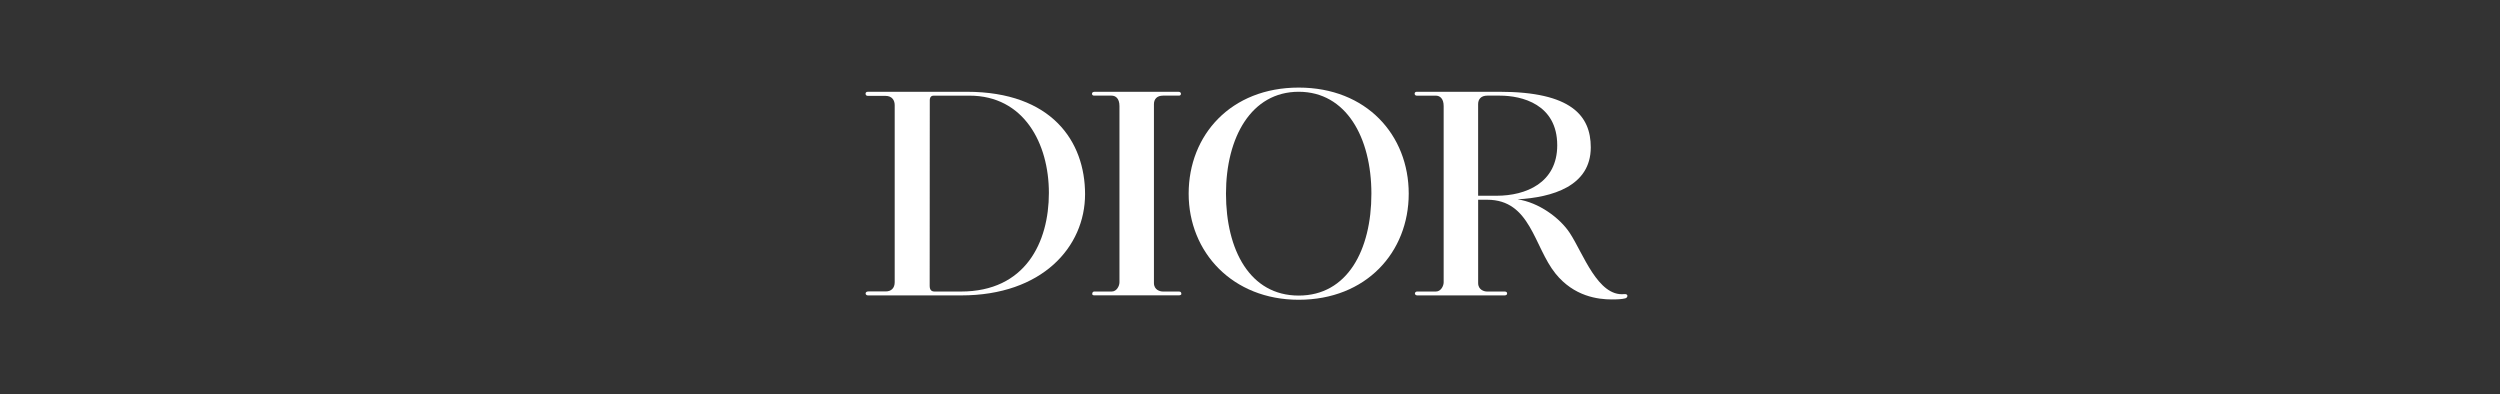 <svg width="355" height="56" viewBox="0 0 355 56" fill="none" xmlns="http://www.w3.org/2000/svg">
<rect x="0" y="0" width="355" height="56" fill="#333333" stroke="none"/>
<g clip-path="url(#clip0_2435_7386)">
<path d="M123.245 13.033H137.284C149.371 13.033 154.079 20.103 154.079 27.573C154.079 35.043 148.013 41.947 136.492 41.947H123.256C123.022 41.947 122.919 41.795 122.919 41.662C122.919 41.509 123.064 41.383 123.298 41.383H125.774C126.533 41.383 127.047 40.932 127.047 40.074V14.931C127.047 14.31 126.735 13.613 125.724 13.613H123.208C123.024 13.613 122.908 13.476 122.908 13.334C122.908 13.192 122.956 13.033 123.245 13.033ZM132.014 40.579C132.014 41.204 132.296 41.398 132.718 41.398H136.444C145.621 41.398 148.942 34.403 148.942 27.392C148.942 20.381 145.409 13.582 137.66 13.582H132.591C132.077 13.582 132.029 14.022 132.029 14.214L132.014 40.579Z" fill="white"/>
<path d="M155.483 13.031C155.255 13.031 155.062 13.107 155.062 13.304C155.062 13.478 155.168 13.58 155.378 13.58H157.841C158.412 13.58 158.963 13.968 158.963 15.059V40.093C158.963 40.608 158.567 41.396 157.869 41.396H155.413C155.137 41.396 155.1 41.616 155.1 41.706C155.1 41.795 155.084 41.941 155.404 41.941H167.327C167.502 41.941 167.751 41.915 167.751 41.74C167.751 41.566 167.706 41.394 167.393 41.394H165.091C164.759 41.394 163.859 41.187 163.859 40.194V14.781C163.859 14.059 164.308 13.58 165.146 13.58H167.395C167.596 13.58 167.695 13.478 167.695 13.312C167.695 13.168 167.581 13.033 167.334 13.033H155.483V13.031Z" fill="white"/>
<path d="M174.09 27.501C174.09 19.51 177.678 13.031 184.414 13.031C191.15 13.031 194.738 19.51 194.738 27.501C194.738 35.492 191.343 41.971 184.414 41.971C177.485 41.971 174.09 35.492 174.09 27.501ZM184.414 42.566C193.994 42.566 200.039 35.821 200.039 27.501C200.039 19.181 194.049 12.437 184.414 12.437C174.779 12.437 168.789 19.181 168.789 27.501C168.789 35.821 175.029 42.566 184.414 42.566Z" fill="white"/>
<path d="M230.654 41.762C226.896 42.158 224.824 36.008 222.914 33.091C221.501 30.934 218.48 28.728 215.487 28.307C220.381 28.028 225.89 26.46 225.89 20.924C225.89 16.43 223.12 13.033 212.927 13.033H201.177C201.024 13.033 200.877 13.112 200.877 13.306C200.877 13.48 201.019 13.582 201.177 13.582H203.876C204.447 13.582 204.999 13.97 204.999 15.059V40.093C204.999 40.605 204.603 41.396 203.905 41.396H201.227C201.013 41.396 200.916 41.577 200.916 41.668C200.916 41.76 200.993 41.943 201.22 41.943H213.691C213.863 41.943 214.01 41.851 214.01 41.677C214.01 41.503 213.898 41.396 213.651 41.396H211.129C210.798 41.396 209.897 41.189 209.897 40.196V28.364H211.186C217.351 28.364 217.804 35.021 220.875 38.838C223.505 42.108 226.931 42.52 228.871 42.52C229.698 42.52 230.28 42.492 230.792 42.365C231.18 42.267 231.252 41.699 230.657 41.762M211.181 13.58H212.988C216.084 13.58 221.127 14.789 221.127 20.63C221.127 25.98 216.655 27.795 212.531 27.795H209.893V14.78C209.893 14.059 210.341 13.58 211.179 13.58" fill="white"/>
</g>
<defs>
<clipPath id="clip0_2435_7386">
<rect width="108.184" height="30.127" fill="white" transform="translate(122.908 12.437)"/>
</clipPath>
</defs>
</svg>
